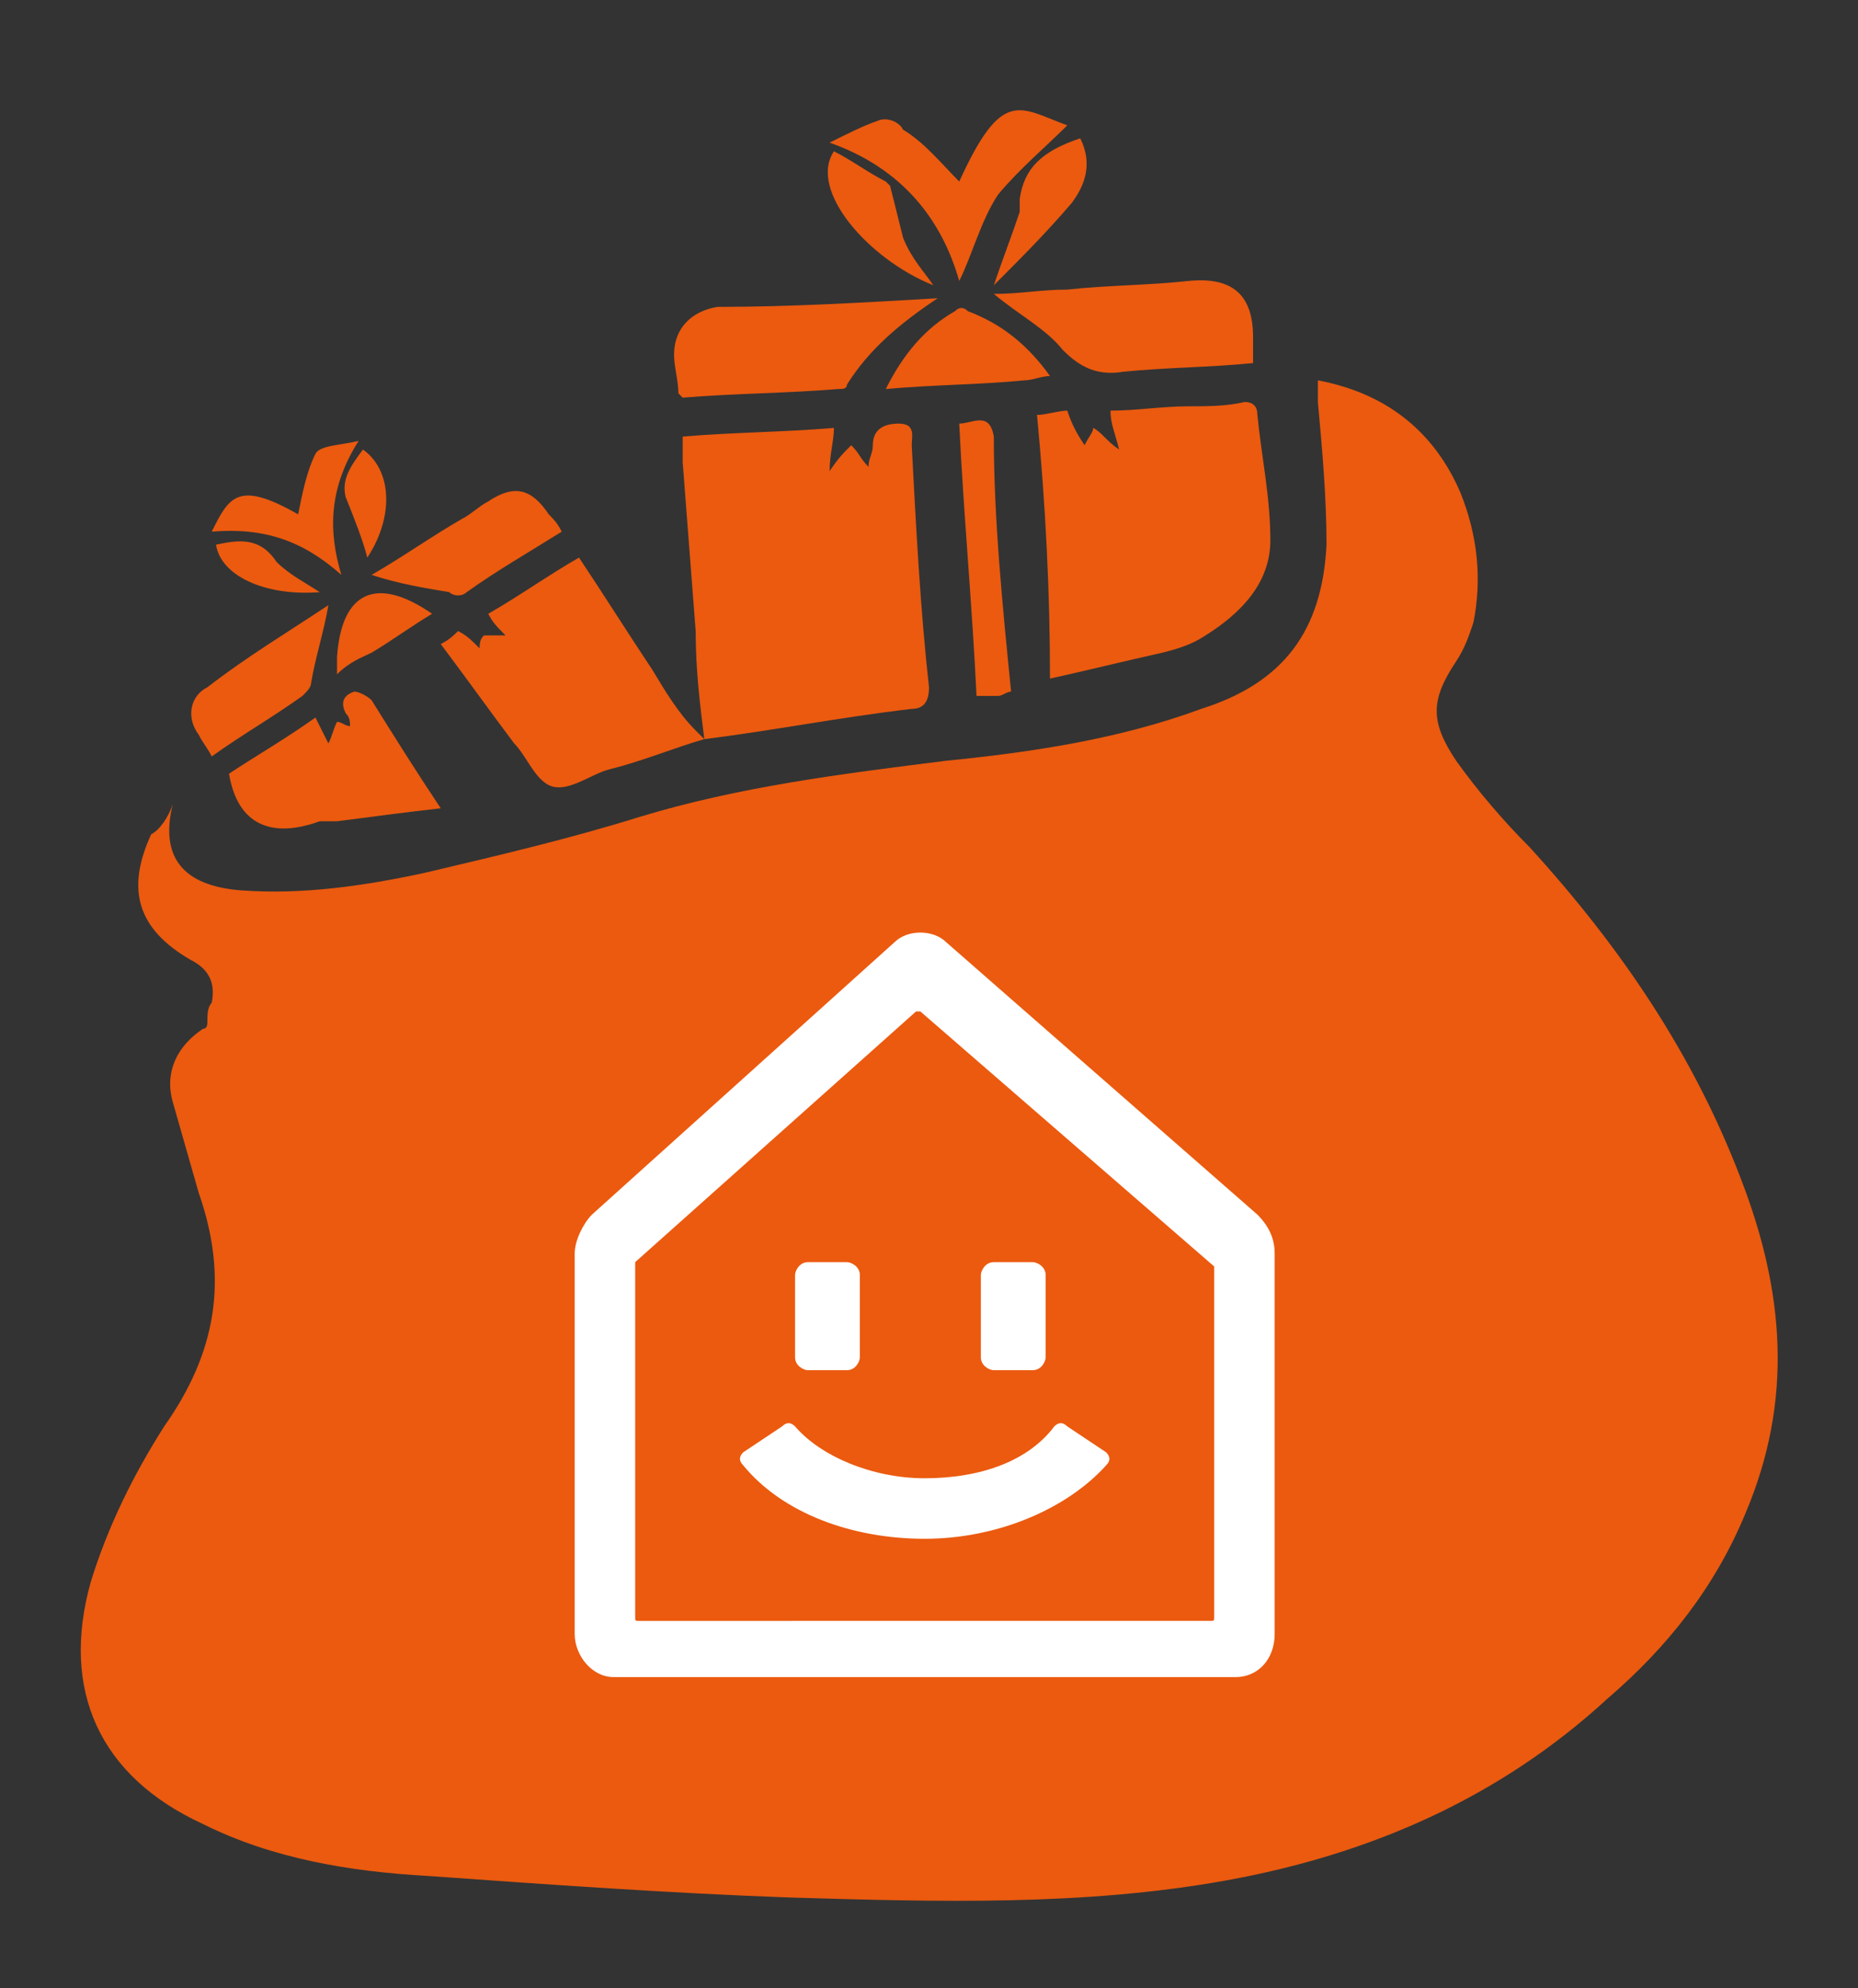 <?xml version="1.0" encoding="utf-8"?>
<!-- Generator: Adobe Illustrator 24.2.0, SVG Export Plug-In . SVG Version: 6.00 Build 0)  -->
<svg version="1.1" id="Слой_1" xmlns="http://www.w3.org/2000/svg" xmlns:xlink="http://www.w3.org/1999/xlink" x="0px" y="0px"
	 viewBox="0 0 43 46" style="enable-background:new 0 0 43 46;" xml:space="preserve">
<rect x="0" y="0" width="43" height="46" fill="#333333" stroke="none"/>
<style type="text/css">
	.st0{fill:#EB5A0F;}
	.st1{fill:#FFFFFF;}
</style>
<g>
	<path class="st0" d="M4,18.6c-0.3,1.2,0.2,1.9,1.6,2s2.8-0.1,4.2-0.4c1.7-0.4,3.4-0.8,5-1.3c2.3-0.7,4.7-1,7.1-1.3
		c2-0.2,4-0.5,5.9-1.2c1.9-0.6,2.8-1.8,2.9-3.8c0-1.1-0.1-2.2-0.2-3.3c0-0.1,0-0.3,0-0.5c1.6,0.3,2.7,1.2,3.3,2.6c0.4,1,0.5,2,0.3,3
		c-0.1,0.3-0.2,0.6-0.4,0.9c-0.6,0.9-0.6,1.4,0,2.3c0.5,0.7,1.1,1.4,1.7,2c2.1,2.3,3.8,4.8,4.9,7.7c1,2.6,1.2,5.1,0.1,7.7
		c-0.7,1.7-1.8,3.1-3.2,4.3c-2.5,2.3-5.5,3.6-8.8,4.2c-3.3,0.6-6.7,0.5-10.1,0.4c-2.8-0.1-5.6-0.3-8.4-0.5c-1.8-0.1-3.6-0.4-5.2-1.2
		c-2.4-1.1-3.3-3.1-2.6-5.6c0.4-1.3,1-2.5,1.7-3.6c1.2-1.7,1.5-3.4,0.8-5.4c-0.2-0.7-0.4-1.4-0.6-2.1c-0.2-0.7,0.1-1.3,0.7-1.7
		c0.1,0,0.1-0.1,0.1-0.2s0-0.3,0.1-0.4c0.1-0.5-0.1-0.8-0.5-1c-1.2-0.7-1.5-1.6-0.9-2.9C3.7,19.2,3.9,18.9,4,18.6z"/>
	<path class="st0" d="M16.3,17.1c-0.1-0.8-0.2-1.6-0.2-2.5c-0.1-1.3-0.2-2.6-0.3-3.9c0-0.2,0-0.4,0-0.6C17,10,18.1,10,19.3,9.9
		c0,0.3-0.1,0.6-0.1,1c0.2-0.3,0.3-0.4,0.5-0.6c0.2,0.2,0.2,0.3,0.4,0.5c0-0.2,0.1-0.3,0.1-0.5c0-0.4,0.3-0.5,0.6-0.5
		c0.4,0,0.3,0.3,0.3,0.5c0.1,1.9,0.2,3.8,0.4,5.6c0,0.3-0.1,0.5-0.4,0.5C19.4,16.6,17.9,16.9,16.3,17.1L16.3,17.1z"/>
	<path class="st0" d="M24,9.6c0.2,0,0.5-0.1,0.7-0.1c0.1,0.3,0.2,0.5,0.4,0.8c0.1-0.2,0.2-0.3,0.2-0.4c0.2,0.1,0.3,0.3,0.6,0.5
		c-0.1-0.4-0.2-0.6-0.2-0.9c0.6,0,1.2-0.1,1.8-0.1c0.4,0,0.9,0,1.3-0.1c0.2,0,0.3,0.1,0.3,0.3c0.1,1,0.3,1.9,0.3,2.9
		s-0.7,1.7-1.5,2.2c-0.3,0.2-0.6,0.3-1,0.4c-0.9,0.2-1.7,0.4-2.6,0.6C24.3,13.7,24.2,11.7,24,9.6z"/>
	<path class="st0" d="M16.3,17.1c-0.7,0.2-1.4,0.5-2.2,0.7c-0.4,0.1-0.9,0.5-1.3,0.4c-0.4-0.1-0.6-0.7-0.9-1
		c-0.6-0.8-1.1-1.5-1.7-2.3c0.2-0.1,0.3-0.2,0.4-0.3c0.2,0.1,0.3,0.2,0.5,0.4c0-0.1,0-0.2,0.1-0.3c0.1,0,0.3,0,0.5,0
		c-0.2-0.2-0.3-0.3-0.4-0.5c0.7-0.4,1.4-0.9,2.1-1.3c0.6,0.9,1.1,1.7,1.7,2.6c0.3,0.5,0.6,1,1,1.4C16.1,16.9,16.2,17,16.3,17.1
		L16.3,17.1z"/>
	<path class="st0" d="M23,6.8c0.6,0,1.1-0.1,1.7-0.1c0.9-0.1,1.9-0.1,2.8-0.2c1-0.1,1.5,0.3,1.5,1.3c0,0.2,0,0.3,0,0.6
		c-1,0.1-2,0.1-3,0.2c-0.6,0.1-1-0.1-1.4-0.5C24.2,7.6,23.6,7.3,23,6.8z"/>
	<path class="st0" d="M21.7,6.9c-0.9,0.6-1.6,1.2-2.1,2C19.6,9,19.5,9,19.4,9c-1.2,0.1-2.4,0.1-3.6,0.2c0,0,0,0-0.1-0.1
		c0-0.3-0.1-0.6-0.1-0.9c0-0.6,0.4-1,1-1.1C18.3,7.1,20,7,21.7,6.9z"/>
	<path class="st0" d="M5.3,17.9c0.6-0.4,1.3-0.8,2-1.3c0.1,0.2,0.2,0.4,0.3,0.6c0.1-0.2,0.1-0.3,0.2-0.5c0.1,0,0.2,0.1,0.3,0.1
		c0-0.1,0-0.2-0.1-0.3c-0.1-0.2-0.1-0.4,0.2-0.5c0.1,0,0.3,0.1,0.4,0.2c0.5,0.8,1,1.6,1.6,2.5c-0.9,0.1-1.6,0.2-2.4,0.3
		c-0.1,0-0.2,0-0.4,0C6.3,19.4,5.5,19.1,5.3,17.9z"/>
	<path class="st0" d="M22.2,4.2c1-2.2,1.4-1.7,2.5-1.3c-0.5,0.5-1.1,1-1.6,1.6c-0.4,0.6-0.6,1.4-0.9,2c-0.4-1.4-1.3-2.6-3-3.2
		c0.4-0.2,0.8-0.4,1.1-0.5c0.2-0.1,0.5,0,0.6,0.2C21.4,3.3,21.8,3.8,22.2,4.2z"/>
	<path class="st0" d="M23.4,16c-0.1,0-0.2,0.1-0.3,0.1c-0.1,0-0.3,0-0.5,0c-0.1-2.1-0.3-4.2-0.4-6.3c0.3,0,0.7-0.3,0.8,0.3
		C23,12,23.2,14,23.4,16z"/>
	<path class="st0" d="M13,12.3c-0.8,0.5-1.5,0.9-2.2,1.4c-0.1,0.1-0.3,0.1-0.4,0c-0.6-0.1-1.2-0.2-1.8-0.4c0.7-0.4,1.4-0.9,2.1-1.3
		c0.2-0.1,0.4-0.3,0.6-0.4c0.6-0.4,1-0.3,1.4,0.3C12.8,12,12.9,12.1,13,12.3z"/>
	<path class="st0" d="M7.6,14c-0.1,0.6-0.3,1.2-0.4,1.8c0,0.1-0.1,0.2-0.2,0.3c-0.7,0.5-1.4,0.9-2.1,1.4c-0.1-0.2-0.2-0.3-0.3-0.5
		c-0.3-0.4-0.2-0.9,0.2-1.1C5.7,15.2,6.7,14.6,7.6,14z"/>
	<path class="st0" d="M24.3,8.7c-0.2,0-0.4,0.1-0.6,0.1c-1,0.1-2.1,0.1-3.2,0.2c0.4-0.8,0.9-1.4,1.6-1.8c0.1-0.1,0.2-0.1,0.3,0
		C23.2,7.5,23.8,8,24.3,8.7z"/>
	<path class="st0" d="M8.3,10.2c-0.7,1.1-0.7,2.1-0.4,3.1c-0.9-0.8-1.8-1.1-3-1c0.4-0.8,0.6-1.2,2-0.4c0.1-0.5,0.2-1,0.4-1.4
		C7.4,10.3,7.9,10.3,8.3,10.2z"/>
	<path class="st0" d="M21.6,6.6c-1.5-0.6-2.9-2.2-2.3-3.1c0.4,0.2,0.8,0.5,1.2,0.7l0.1,0.1c0.1,0.4,0.2,0.8,0.3,1.2
		C21.1,6,21.4,6.3,21.6,6.6z"/>
	<path class="st0" d="M25,3.2c0.3,0.6,0.1,1.1-0.2,1.5C24.2,5.4,23.6,6,23,6.6c0.2-0.6,0.4-1.1,0.6-1.7c0-0.1,0-0.2,0-0.3
		C23.7,3.9,24.1,3.5,25,3.2z"/>
	<path class="st0" d="M7.8,15.6c0-0.2,0-0.3,0-0.4c0.1-1.5,0.9-1.9,2.2-1c-0.5,0.3-0.9,0.6-1.4,0.9C8.4,15.2,8.1,15.3,7.8,15.6z"/>
	<path class="st0" d="M8.5,12.9C8.4,12.5,8.2,12,8,11.5c-0.1-0.4,0.1-0.7,0.4-1.1C9.1,10.9,9.1,12,8.5,12.9z"/>
	<path class="st0" d="M7.4,13.7c-1.3,0.1-2.3-0.4-2.4-1.1c0.5-0.1,1-0.2,1.4,0.4C6.7,13.3,7.1,13.5,7.4,13.7z"/>
</g>
<g>
	<g>
		<path class="st1" d="M21.4,35.6c-1.7,0-3.3-0.6-4.2-1.7c-0.1-0.1-0.1-0.2,0-0.3l0.9-0.6c0.1-0.1,0.2-0.1,0.3,0
			c0.6,0.7,1.8,1.2,3,1.2c1.3,0,2.4-0.4,3-1.2c0.1-0.1,0.2-0.1,0.3,0l0.9,0.6c0.1,0.1,0.1,0.2,0,0.3C24.7,34.9,23.1,35.6,21.4,35.6z
			"/>
		<path class="st1" d="M23.9,29.2c0.1,0,0.3,0.1,0.3,0.3v1.9c0,0.1-0.1,0.3-0.3,0.3H23c-0.1,0-0.3-0.1-0.3-0.3v-1.9
			c0-0.1,0.1-0.3,0.3-0.3H23.9z"/>
		<path class="st1" d="M19.6,29.2c0.1,0,0.3,0.1,0.3,0.3v1.9c0,0.1-0.1,0.3-0.3,0.3h-0.9c-0.1,0-0.3-0.1-0.3-0.3v-1.9
			c0-0.1,0.1-0.3,0.3-0.3H19.6z"/>
	</g>
	<path class="st1" d="M29.1,28.1l-7.2-6.3c-0.3-0.3-0.9-0.3-1.2,0l-7,6.3c-0.2,0.2-0.4,0.6-0.4,0.9v8.8c0,0.5,0.4,1,0.9,1h14.4
		c0.5,0,0.9-0.4,0.9-1V29C29.5,28.7,29.4,28.4,29.1,28.1z M28.1,29.3v8.1c0,0.1,0,0.1-0.1,0.1H14.8c-0.1,0-0.1,0-0.1-0.1v-8.1v-0.1
		l6.5-5.8h0.1L28.1,29.3C28.1,29.2,28.1,29.2,28.1,29.3z"/>
</g>
</svg>
